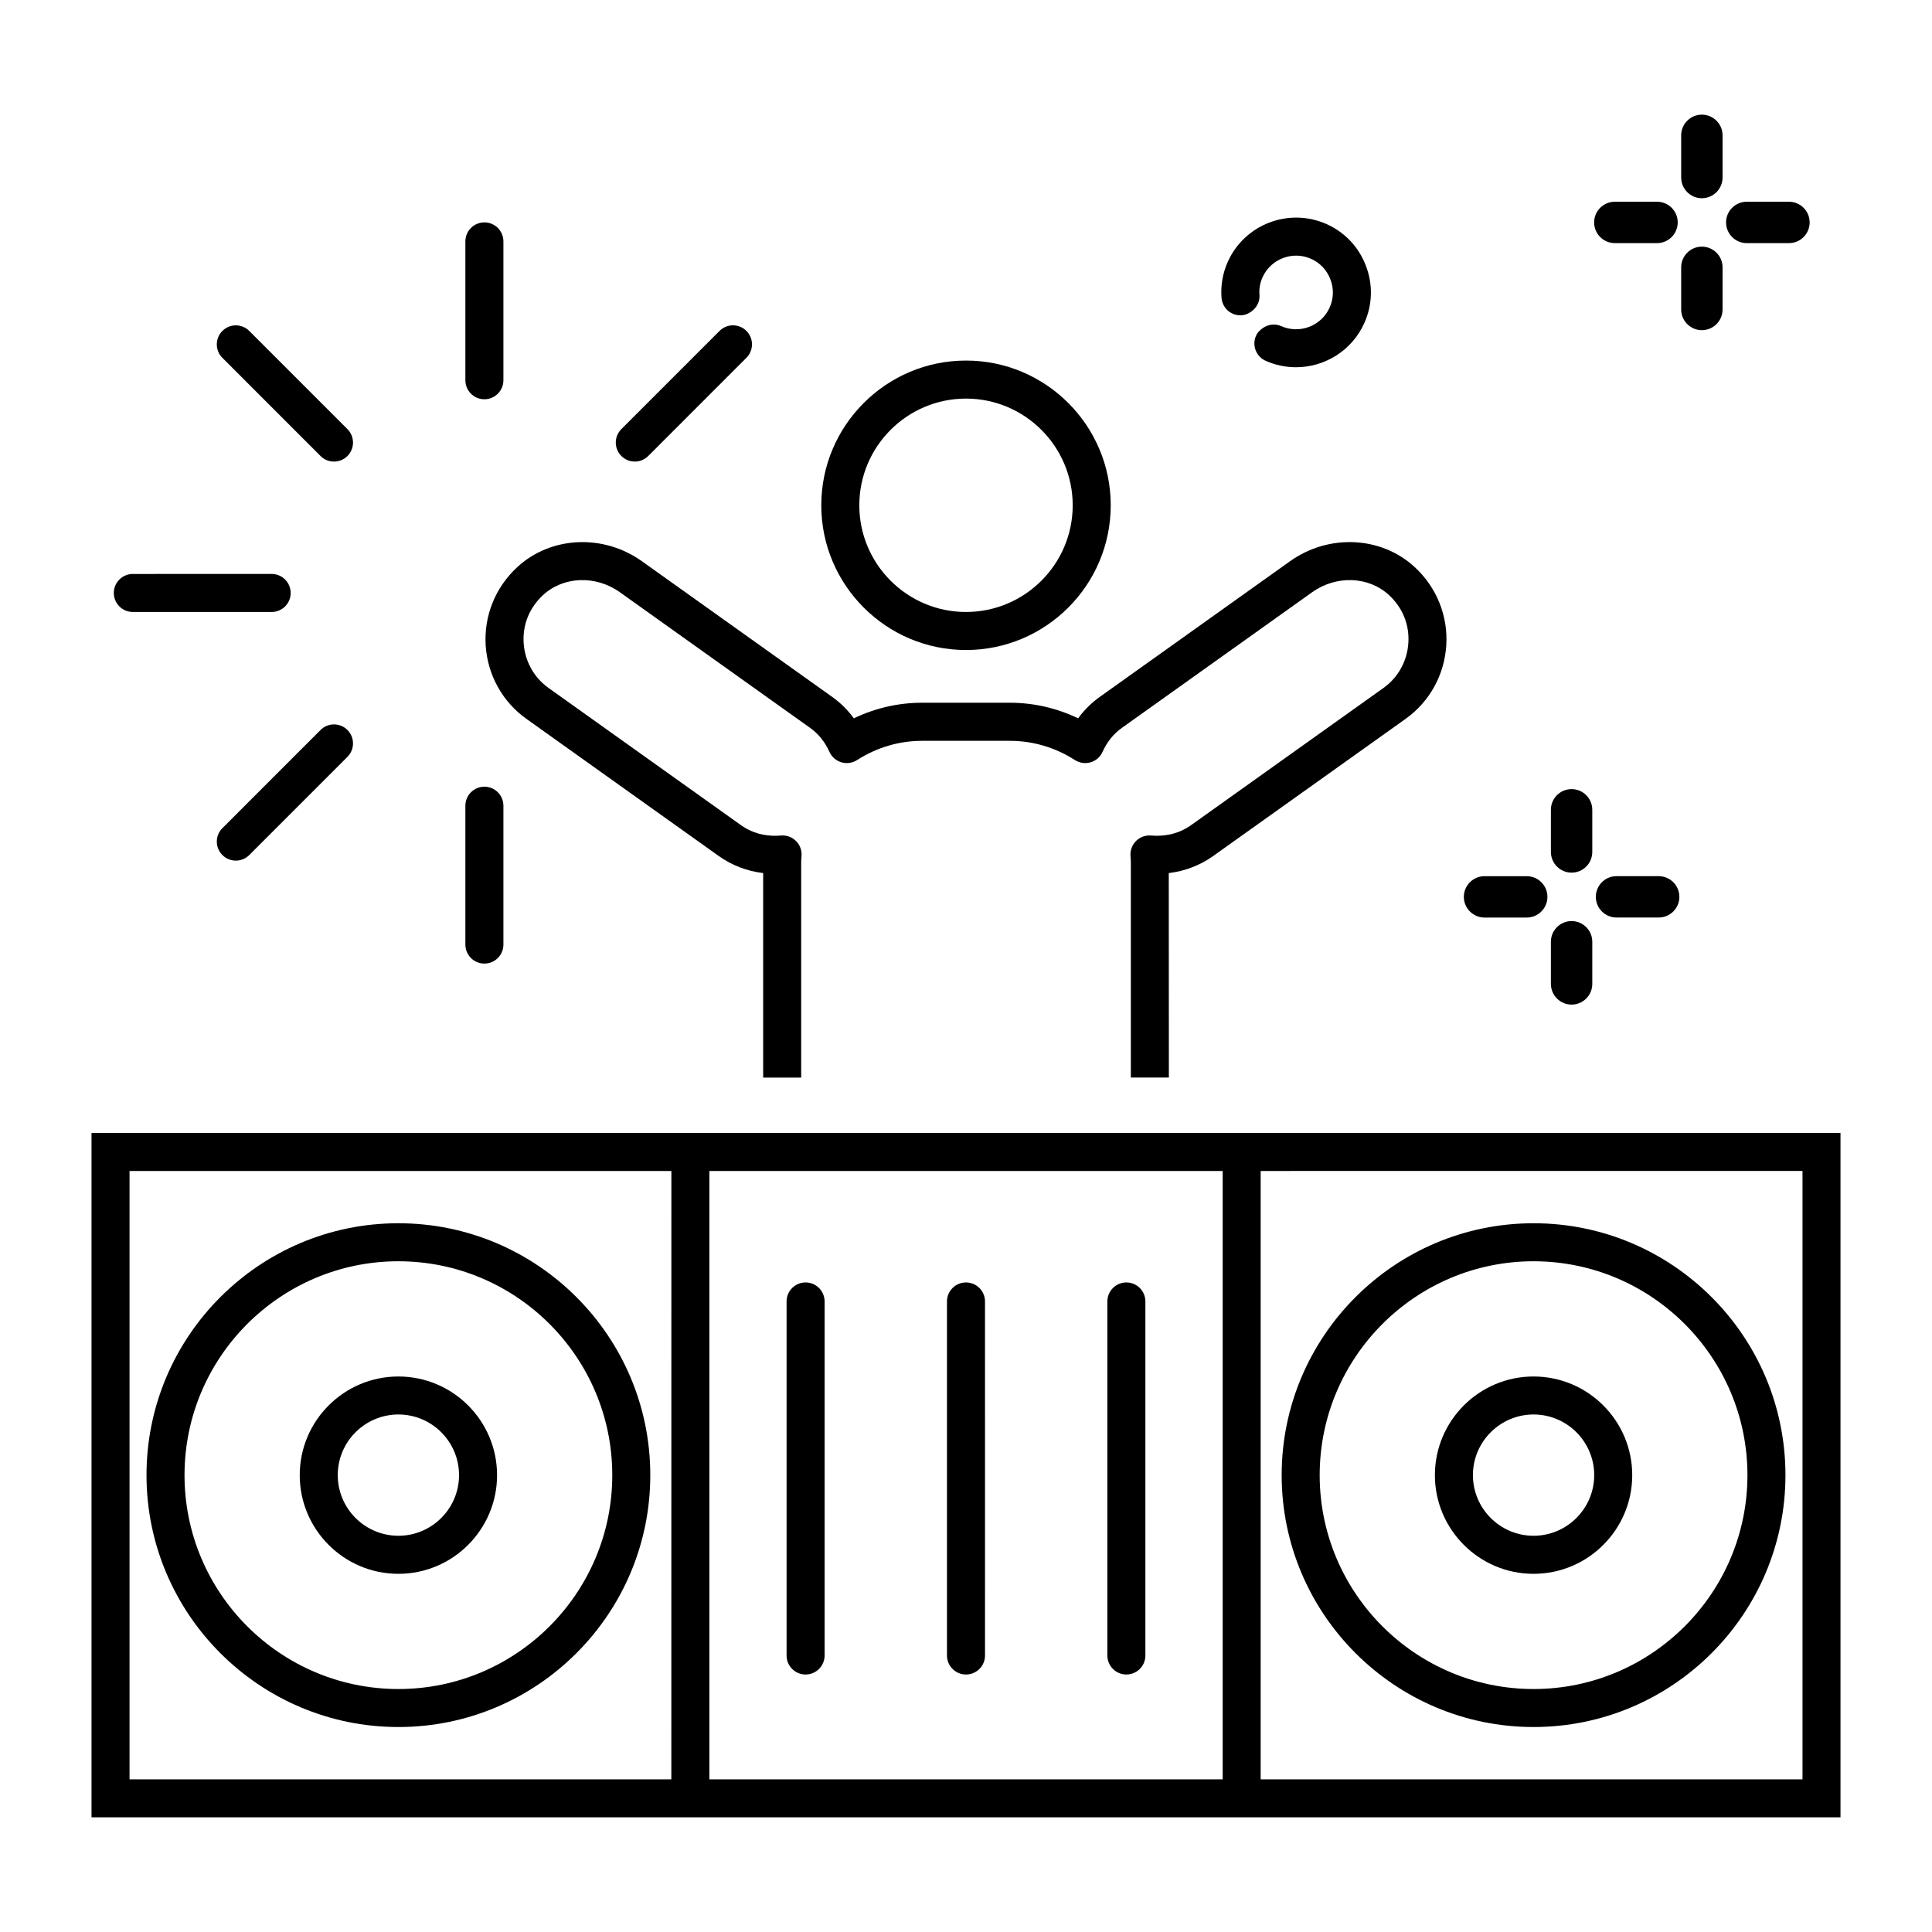 <?xml version="1.0" encoding="UTF-8"?>
<!-- Uploaded to: SVG Repo, www.svgrepo.com, Generator: SVG Repo Mixer Tools -->
<svg fill="#000000" width="800px" height="800px" version="1.1" viewBox="144 144 512 512" xmlns="http://www.w3.org/2000/svg">
 <g>
  <path d="m400 316.26c21.148 0 38.355-17.207 38.355-38.355 0-21.152-17.207-38.352-38.355-38.352-21.145 0-38.352 17.207-38.352 38.355 0 21.148 17.207 38.352 38.352 38.352zm0-66.629c15.594 0 28.277 12.688 28.277 28.277 0 15.594-12.688 28.273-28.277 28.273-15.594 0-28.273-12.688-28.273-28.277 0-15.594 12.68-28.273 28.273-28.273z"/>
  <path d="m272.71 315.02c0.5 7.852 4.43 14.953 10.797 19.488l50.98 36.352c3.461 2.465 7.5 4.004 11.758 4.516v54.191h10.078v-57.223c0-0.324 0.023-0.637 0.051-0.953l0.047-0.68c0.082-1.461-0.484-2.887-1.535-3.898-0.945-0.906-2.203-1.41-3.496-1.41-0.152 0-0.309 0.004-0.457 0.02-2.727 0.242-6.762-0.031-10.59-2.762l-50.984-36.355c-3.879-2.766-6.277-7.109-6.586-11.914-0.309-4.848 1.527-9.355 5.144-12.699 5.406-4.984 13.961-5.305 20.359-0.742l50.43 35.957c2.195 1.562 3.91 3.699 5.109 6.348 0.598 1.336 1.758 2.344 3.16 2.762 1.414 0.414 2.922 0.195 4.156-0.594 5.184-3.336 11.145-5.098 17.227-5.098h23.281c6.086 0 12.047 1.762 17.227 5.098 1.23 0.789 2.746 1.008 4.152 0.594 1.406-0.418 2.562-1.426 3.164-2.762 1.195-2.648 2.91-4.785 5.109-6.348l50.438-35.961c6.394-4.555 14.953-4.242 20.355 0.742 3.621 3.344 5.453 7.856 5.144 12.699-0.309 4.805-2.699 9.148-6.578 11.914l-50.984 36.355c-3.836 2.731-7.871 3.004-10.594 2.762-1.461-0.117-2.898 0.379-3.953 1.391-1.055 1.02-1.613 2.438-1.535 3.898l0.047 0.68c0.023 0.316 0.051 0.629 0.051 0.953v57.223h10.078l-0.027-54.188c4.254-0.508 8.297-2.051 11.758-4.516l51-36.352c6.359-4.535 10.289-11.637 10.785-19.488 0.492-7.82-2.559-15.383-8.375-20.742-8.891-8.207-22.789-8.848-33.035-1.543l-50.43 35.957c-2.207 1.578-4.121 3.473-5.719 5.672-5.644-2.715-11.809-4.133-18.086-4.133h-23.281c-6.273 0-12.438 1.422-18.086 4.137-1.594-2.203-3.5-4.102-5.719-5.68l-50.422-35.945c-10.242-7.316-24.141-6.664-33.039 1.543-5.812 5.359-8.863 12.922-8.375 20.734z"/>
  <path d="m326.95 444.24h-158.7v181.37h463.5v-181.37zm-5.039 171.3h-143.58v-161.22h143.59zm146.11 0h-136.03v-161.22h136.03zm153.66 0h-143.59v-161.22l143.59-0.004z"/>
  <path d="m249.58 601.68c36.809 0 66.754-29.945 66.754-66.754 0-36.809-29.945-66.754-66.754-66.754-36.809 0-66.754 29.945-66.754 66.754 0 36.805 29.945 66.754 66.754 66.754zm0-123.43c31.25 0 56.68 25.426 56.68 56.68 0 31.25-25.426 56.68-56.68 56.68-31.25 0-56.68-25.426-56.68-56.68 0-31.254 25.422-56.68 56.68-56.68z"/>
  <path d="m249.58 561.08c14.418 0 26.148-11.734 26.148-26.148 0-14.414-11.73-26.148-26.148-26.148s-26.148 11.734-26.148 26.148c0 14.414 11.723 26.148 26.148 26.148zm0-42.227c8.863 0 16.07 7.211 16.07 16.07 0 8.863-7.215 16.07-16.07 16.07s-16.07-7.211-16.07-16.07c-0.004-8.859 7.207-16.07 16.07-16.07z"/>
  <path d="m550.41 601.68c36.809 0 66.754-29.945 66.754-66.754 0-36.809-29.945-66.754-66.754-66.754-36.809 0-66.754 29.945-66.754 66.754 0 36.805 29.953 66.754 66.754 66.754zm0-123.43c31.25 0 56.68 25.426 56.68 56.68 0 31.25-25.426 56.68-56.68 56.68-31.25 0-56.68-25.426-56.68-56.68 0.004-31.254 25.43-56.68 56.68-56.68z"/>
  <path d="m550.41 561.08c14.418 0 26.148-11.734 26.148-26.148 0-14.414-11.73-26.148-26.148-26.148-14.418 0-26.148 11.734-26.148 26.148 0.004 14.414 11.73 26.148 26.148 26.148zm0-42.227c8.863 0 16.07 7.211 16.07 16.07 0 8.863-7.215 16.07-16.07 16.07-8.855 0-16.07-7.211-16.07-16.07s7.215-16.07 16.07-16.07z"/>
  <path d="m357.49 587.76c2.785 0 5.039-2.258 5.039-5.039v-93.82c0-2.781-2.254-5.039-5.039-5.039-2.785 0-5.039 2.258-5.039 5.039v93.824c0 2.781 2.258 5.035 5.039 5.035z"/>
  <path d="m400 587.76c2.785 0 5.039-2.258 5.039-5.039v-15.898l-0.004-77.922c0-2.781-2.254-5.039-5.039-5.039s-5.039 2.258-5.039 5.039v93.816c0.004 2.789 2.254 5.043 5.043 5.043z"/>
  <path d="m442.5 587.76c2.785 0 5.039-2.258 5.039-5.039v-93.82c0-2.781-2.254-5.039-5.039-5.039s-5.039 2.258-5.039 5.039v93.824c0.004 2.781 2.254 5.035 5.039 5.035z"/>
  <path d="m272.37 249.81c2.785 0 5.039-2.258 5.039-5.039v-36.797c0-2.781-2.254-5.039-5.039-5.039-2.785 0-5.039 2.258-5.039 5.039v36.797c0.004 2.781 2.254 5.039 5.039 5.039z"/>
  <path d="m272.37 399.36c2.785 0 5.039-2.258 5.039-5.039v-36.797c0-2.781-2.254-5.039-5.039-5.039-2.785 0-5.039 2.258-5.039 5.039v36.797c0.004 2.781 2.254 5.039 5.039 5.039z"/>
  <path d="m179.2 306.18h36.793c2.785 0 5.039-2.258 5.039-5.039s-2.254-5.039-5.039-5.039l-36.793 0.004c-2.785 0-5.039 2.258-5.039 5.039 0 2.777 2.254 5.035 5.039 5.035z"/>
  <path d="m312.23 266.32c1.289 0 2.578-0.492 3.562-1.477l26.016-26.023c1.969-1.969 1.969-5.152 0-7.125-1.969-1.969-5.152-1.969-7.125 0l-26.016 26.023c-1.969 1.969-1.969 5.152 0 7.125 0.98 0.988 2.273 1.477 3.562 1.477z"/>
  <path d="m228.95 337.45-26.016 26.023c-1.969 1.969-1.969 5.152 0 7.125 0.984 0.984 2.273 1.477 3.562 1.477 1.289 0 2.578-0.492 3.562-1.477l26.016-26.023c1.969-1.969 1.969-5.152 0-7.125-1.973-1.969-5.16-1.969-7.125 0z"/>
  <path d="m228.95 264.85c0.984 0.984 2.273 1.477 3.562 1.477 1.289 0 2.578-0.492 3.562-1.477 1.969-1.969 1.969-5.152 0-7.125l-26.016-26.023c-1.969-1.969-5.152-1.969-7.125 0-1.969 1.969-1.969 5.152 0 7.125z"/>
  <path d="m595.01 196.53c3.027 0 5.488-2.457 5.488-5.481v-11.176c0-3.027-2.457-5.488-5.488-5.488-3.023 0-5.481 2.457-5.481 5.488v11.176c0 3.016 2.461 5.481 5.481 5.481z"/>
  <path d="m595.01 231.5c3.027 0 5.488-2.457 5.488-5.481v-11.176c0-3.023-2.457-5.481-5.488-5.481-3.023 0-5.481 2.457-5.481 5.481v11.176c0 3.016 2.461 5.481 5.481 5.481z"/>
  <path d="m606.91 208.43h11.176c3.027 0 5.488-2.457 5.488-5.488 0-3.023-2.457-5.481-5.488-5.481h-11.176c-3.027 0-5.488 2.457-5.488 5.481 0.004 3.027 2.469 5.488 5.488 5.488z"/>
  <path d="m571.95 208.43h11.176c3.027 0 5.488-2.457 5.488-5.488 0-3.023-2.457-5.481-5.488-5.481h-11.176c-3.027 0-5.488 2.457-5.488 5.481 0 3.027 2.461 5.488 5.488 5.488z"/>
  <path d="m560.49 375.26c3.023 0 5.481-2.457 5.481-5.481v-11.176c0-3.023-2.457-5.481-5.481-5.481-3.027 0-5.488 2.457-5.488 5.481v11.176c0.008 3.023 2.465 5.481 5.488 5.481z"/>
  <path d="m560.49 410.23c3.023 0 5.481-2.457 5.481-5.481v-11.176c0-3.023-2.457-5.481-5.481-5.481-3.027 0-5.488 2.457-5.488 5.481v11.176c0.008 3.019 2.465 5.481 5.488 5.481z"/>
  <path d="m583.57 376.19h-11.18c-3.023 0-5.481 2.457-5.481 5.481 0 3.023 2.457 5.481 5.481 5.481h11.18c3.023 0 5.481-2.457 5.481-5.481 0-3.019-2.461-5.481-5.481-5.481z"/>
  <path d="m537.42 387.16h11.176c3.027 0 5.488-2.457 5.488-5.481 0-3.023-2.457-5.481-5.488-5.481h-11.176c-3.027 0-5.488 2.457-5.488 5.481 0.004 3.023 2.465 5.481 5.488 5.481z"/>
  <path d="m473.15 227.54c0.926-0.074 1.723-0.457 2.434-0.957 1.414-0.992 2.332-2.621 2.188-4.465-0.125-1.559 0.145-3.133 0.785-4.574 2.188-4.918 7.957-7.141 12.871-4.961 2.398 1.062 4.223 2.996 5.148 5.481 0.934 2.402 0.863 5.031-0.188 7.394-2.18 4.918-7.949 7.152-12.883 4.957-1.672-0.742-3.477-0.43-4.871 0.543-0.73 0.508-1.387 1.145-1.773 2.016-1.129 2.543 0.02 5.523 2.562 6.648 2.609 1.152 5.336 1.703 8.016 1.703 7.609 0 14.879-4.398 18.156-11.789 2.141-4.828 2.273-10.188 0.395-15.062-1.875-4.992-5.594-8.934-10.48-11.105-9.984-4.434-21.73 0.09-26.164 10.078-1.324 2.969-1.883 6.242-1.629 9.465 0.223 2.781 2.59 4.867 5.434 4.629z"/>
 </g>
</svg>